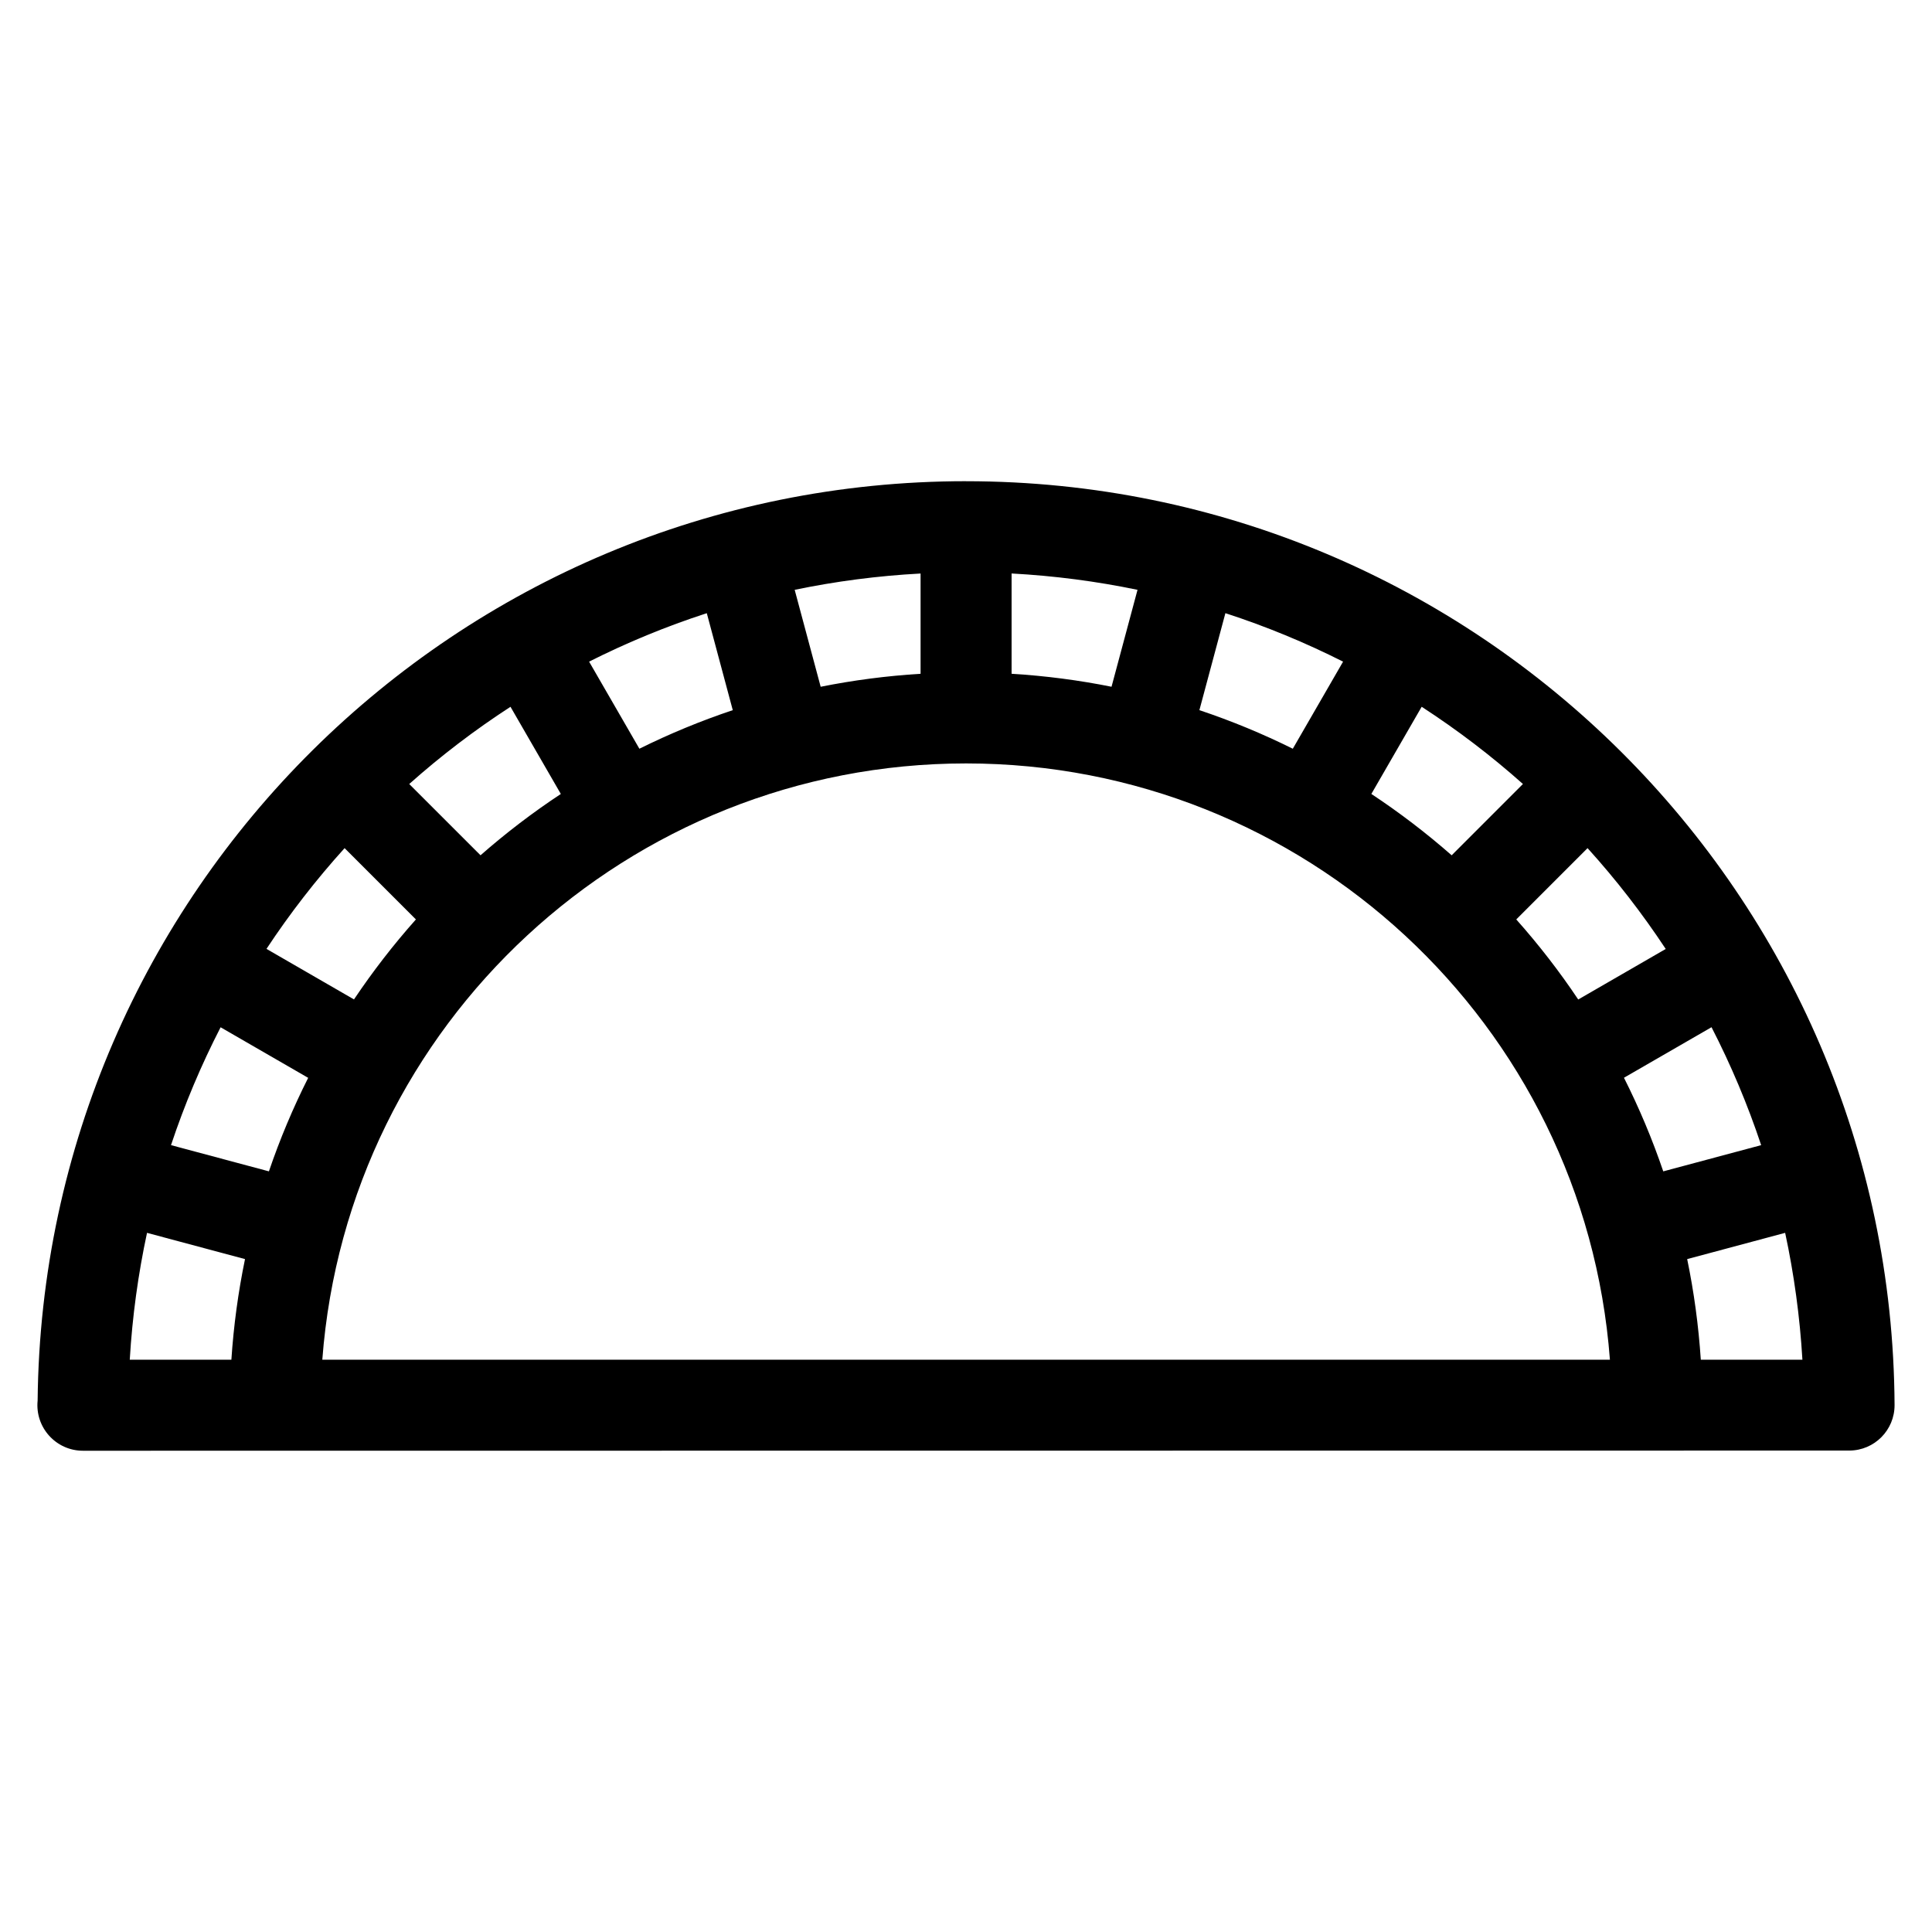 <?xml version="1.0" encoding="UTF-8"?>
<!-- Uploaded to: ICON Repo, www.svgrepo.com, Generator: ICON Repo Mixer Tools -->
<svg fill="#000000" width="800px" height="800px" version="1.1" viewBox="144 144 512 512" xmlns="http://www.w3.org/2000/svg">
 <path d="m400.02 271.53c135.39 0 245.35 109.44 246.06 244.82 0.023 6.637-5.332 12.039-11.965 12.062l-468.14 0.047c-7.152 0-12.711-6.184-12.004-13.277 1.34-134.91 111.11-243.66 246.05-243.66zm12.062 51.027c9.008 0.547 17.852 1.707 26.484 3.438l6.887-25.684c-10.855-2.254-22-3.719-33.371-4.332zm49.77 9.641c8.527 2.852 16.793 6.273 24.754 10.223l13.324-23.078c-9.984-5.039-20.406-9.348-31.188-12.848l-6.891 25.699zm45.57 22.207c7.469 4.938 14.578 10.371 21.285 16.258l18.887-18.895c-8.395-7.473-17.363-14.316-26.836-20.465zm38.406 33.258c5.938 6.672 11.43 13.758 16.418 21.215l23.188-13.391c-6.231-9.438-13.156-18.371-20.715-26.723l-18.895 18.898zm28.539 41.953c4.016 7.973 7.504 16.258 10.414 24.809l25.945-6.949c-3.602-10.812-8.008-21.25-13.156-31.254zm16.75 48.059c1.797 8.688 3.012 17.598 3.613 26.664h26.926c-0.68-11.461-2.227-22.691-4.574-33.621l-25.961 6.957zm-385.8 26.664c0.602-9.07 1.816-17.977 3.613-26.664l-25.969-6.957c-2.352 10.93-3.898 22.16-4.574 33.621h26.934zm9.945-49.914c2.91-8.547 6.391-16.82 10.406-24.785l-23.207-13.402c-5.141 9.996-9.551 20.43-13.145 31.234l25.945 6.949zm22.547-45.57c4.992-7.445 10.473-14.523 16.41-21.195l-18.898-18.895c-7.551 8.348-14.477 17.273-20.703 26.699l23.188 13.391zm33.531-38.195c6.707-5.887 13.812-11.316 21.285-16.25l-13.34-23.102c-9.469 6.141-18.441 12.988-26.836 20.465l18.895 18.887zm42.102-28.242c7.957-3.945 16.227-7.367 24.75-10.219l-6.887-25.699c-10.781 3.5-21.203 7.809-31.188 12.84zm48.039-16.418c8.633-1.73 17.473-2.891 26.48-3.438v-26.574c-11.371 0.605-22.516 2.07-33.363 4.324l6.887 25.688zm38.543 20.316c-89.426 0-163.89 68.918-170.61 158.02h341.23c-6.719-89.105-81.188-158.02-170.61-158.02z"/>
</svg>